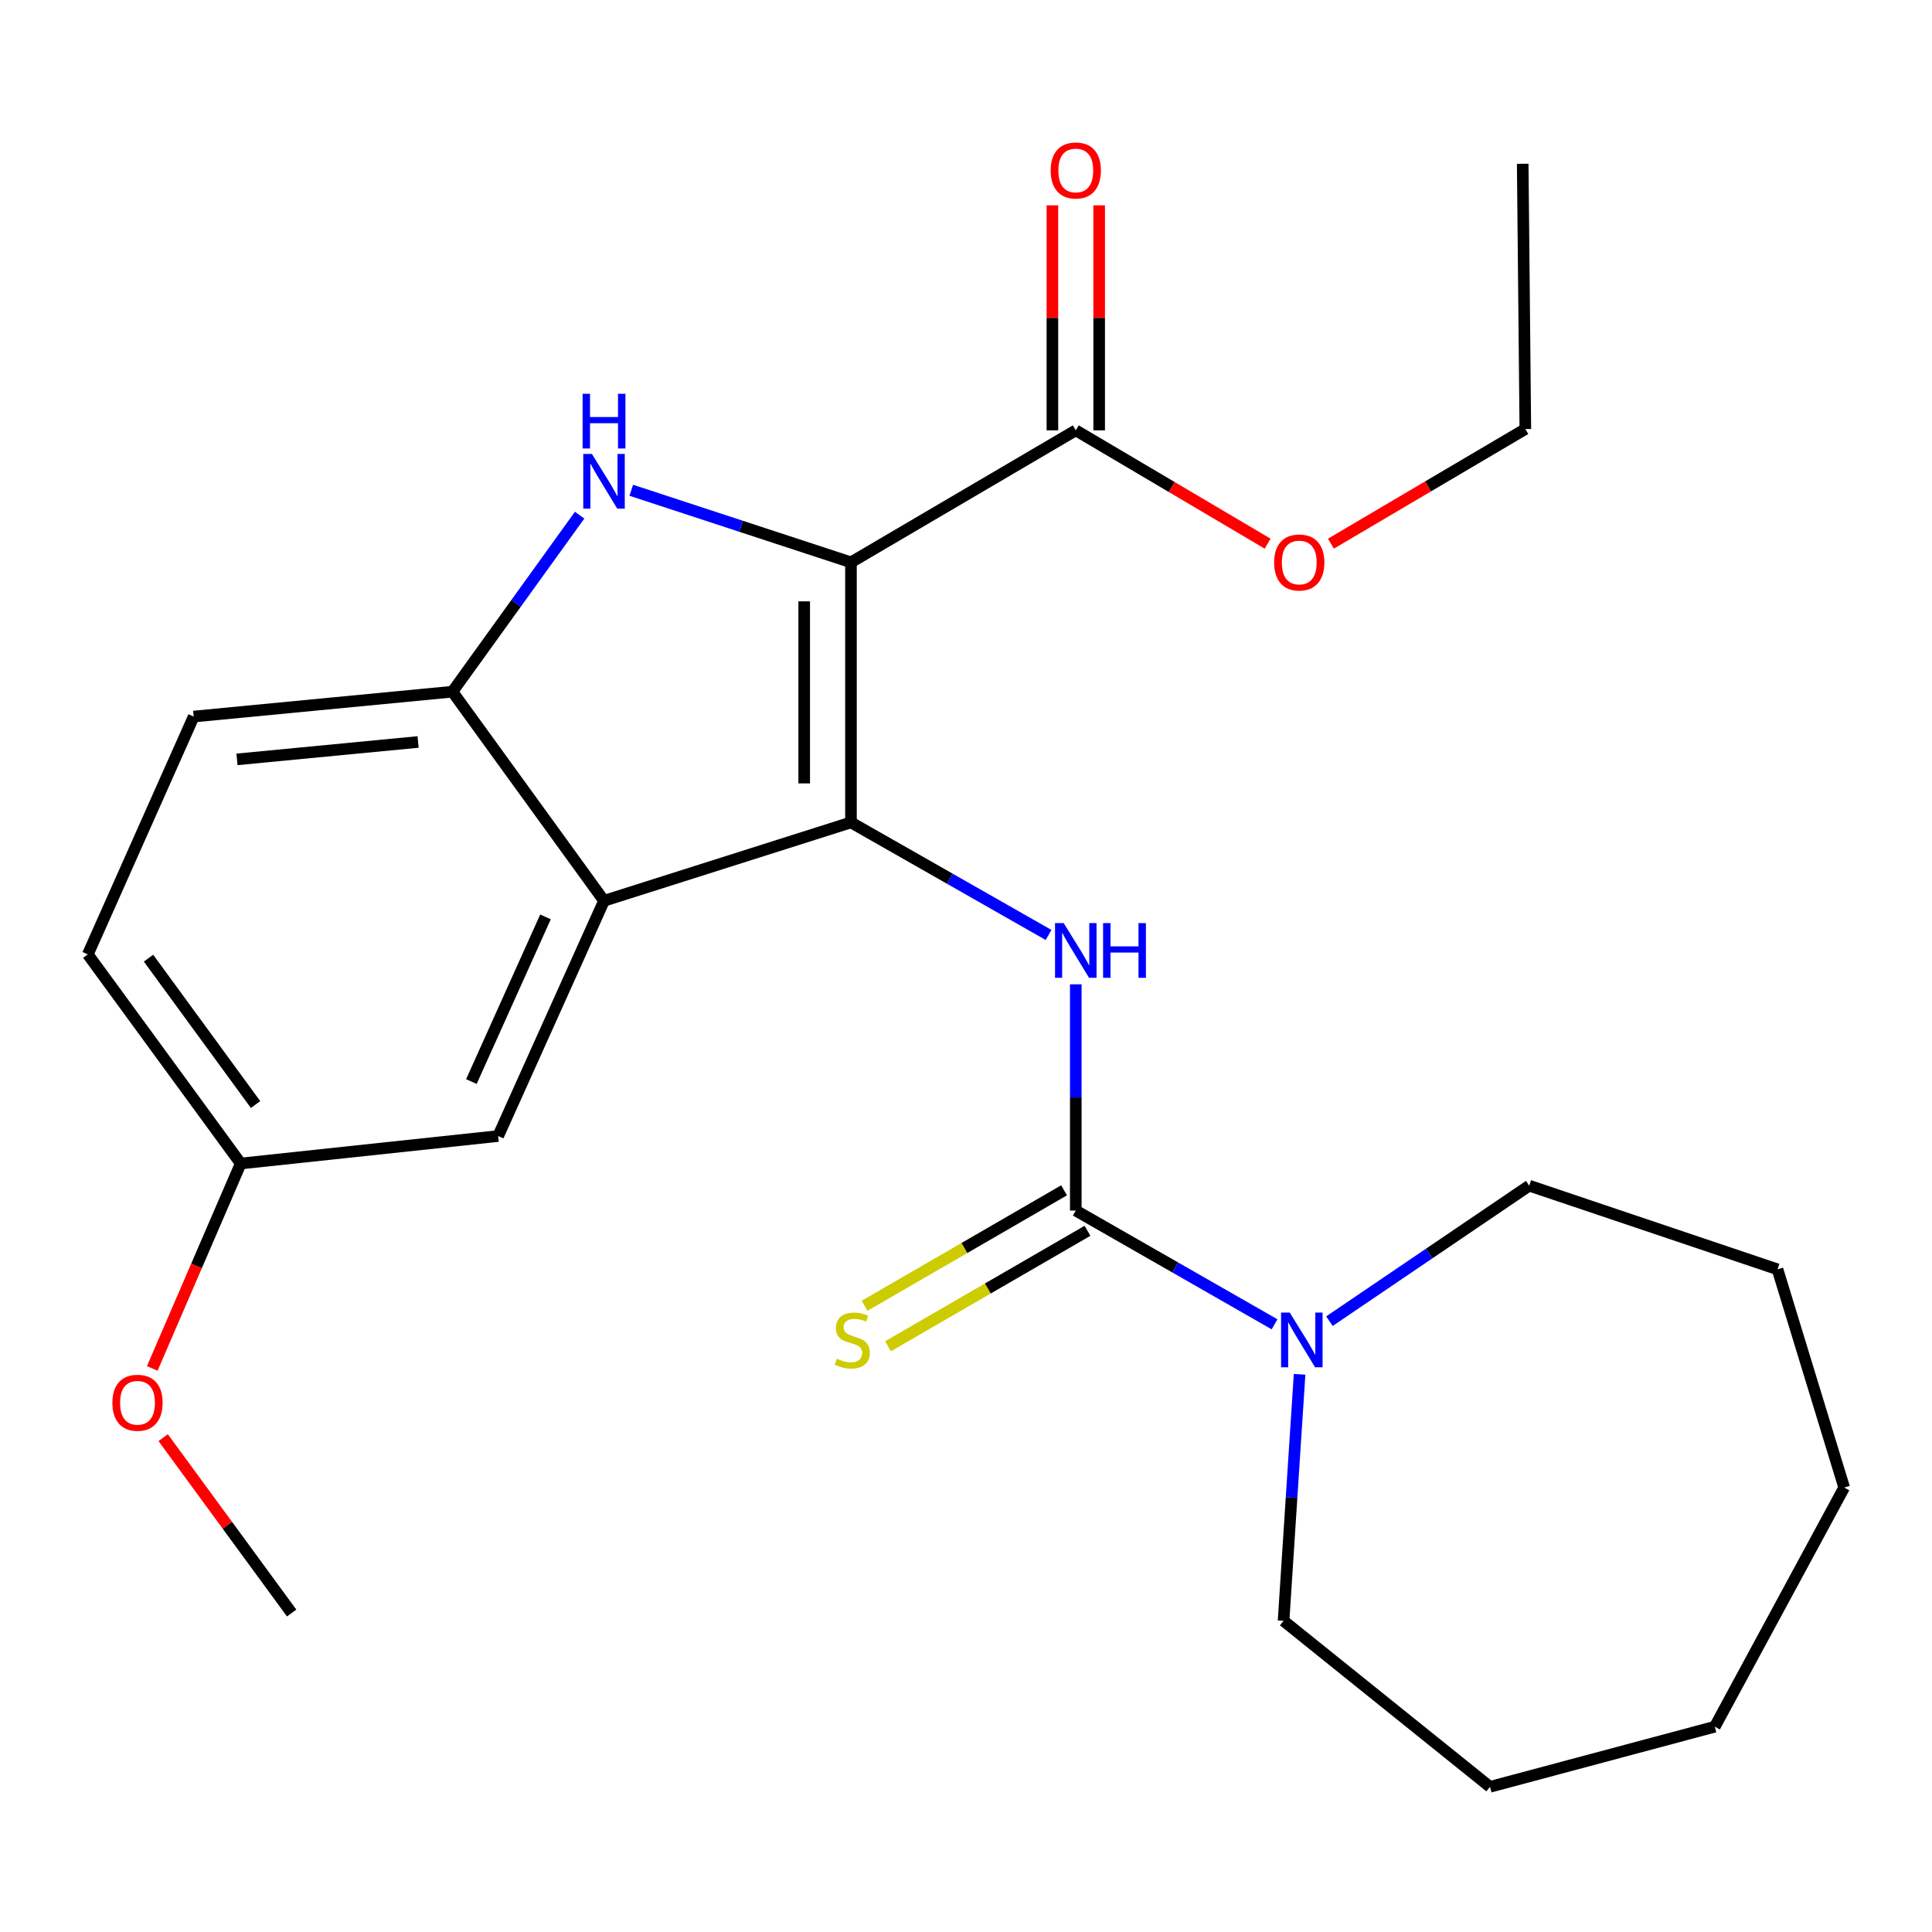 <?xml version='1.0' encoding='iso-8859-1'?>
<svg version='1.1' baseProfile='full'
              xmlns='http://www.w3.org/2000/svg'
                      xmlns:rdkit='http://www.rdkit.org/xml'
                      xmlns:xlink='http://www.w3.org/1999/xlink'
                  xml:space='preserve'
width='1000px' height='1000px' viewBox='0 0 1000 1000'>
<!-- END OF HEADER -->
<rect style='opacity:1.0;fill:#FFFFFF;stroke:none' width='1000' height='1000' x='0' y='0'> </rect>
<path class='bond-0' d='M 440.46,291.065 L 440.46,425.679' style='fill:none;fill-rule:evenodd;stroke:#000000;stroke-width:6px;stroke-linecap:butt;stroke-linejoin:miter;stroke-opacity:1' />
<path class='bond-0' d='M 416.251,311.257 L 416.251,405.487' style='fill:none;fill-rule:evenodd;stroke:#000000;stroke-width:6px;stroke-linecap:butt;stroke-linejoin:miter;stroke-opacity:1' />
<path class='bond-1' d='M 440.46,291.065 L 383.601,272.411' style='fill:none;fill-rule:evenodd;stroke:#000000;stroke-width:6px;stroke-linecap:butt;stroke-linejoin:miter;stroke-opacity:1' />
<path class='bond-1' d='M 383.601,272.411 L 326.741,253.757' style='fill:none;fill-rule:evenodd;stroke:#0000FF;stroke-width:6px;stroke-linecap:butt;stroke-linejoin:miter;stroke-opacity:1' />
<path class='bond-6' d='M 440.46,291.065 L 556.823,222.743' style='fill:none;fill-rule:evenodd;stroke:#000000;stroke-width:6px;stroke-linecap:butt;stroke-linejoin:miter;stroke-opacity:1' />
<path class='bond-2' d='M 440.46,425.679 L 312.638,466.255' style='fill:none;fill-rule:evenodd;stroke:#000000;stroke-width:6px;stroke-linecap:butt;stroke-linejoin:miter;stroke-opacity:1' />
<path class='bond-4' d='M 440.46,425.679 L 491.598,454.806' style='fill:none;fill-rule:evenodd;stroke:#000000;stroke-width:6px;stroke-linecap:butt;stroke-linejoin:miter;stroke-opacity:1' />
<path class='bond-4' d='M 491.598,454.806 L 542.735,483.933' style='fill:none;fill-rule:evenodd;stroke:#0000FF;stroke-width:6px;stroke-linecap:butt;stroke-linejoin:miter;stroke-opacity:1' />
<path class='bond-5' d='M 300.016,266.645 L 267.096,312.33' style='fill:none;fill-rule:evenodd;stroke:#0000FF;stroke-width:6px;stroke-linecap:butt;stroke-linejoin:miter;stroke-opacity:1' />
<path class='bond-5' d='M 267.096,312.33 L 234.175,358.016' style='fill:none;fill-rule:evenodd;stroke:#000000;stroke-width:6px;stroke-linecap:butt;stroke-linejoin:miter;stroke-opacity:1' />
<path class='bond-9' d='M 312.638,466.255 L 257.846,588.012' style='fill:none;fill-rule:evenodd;stroke:#000000;stroke-width:6px;stroke-linecap:butt;stroke-linejoin:miter;stroke-opacity:1' />
<path class='bond-9' d='M 282.343,474.584 L 243.988,559.814' style='fill:none;fill-rule:evenodd;stroke:#000000;stroke-width:6px;stroke-linecap:butt;stroke-linejoin:miter;stroke-opacity:1' />
<path class='bond-25' d='M 312.638,466.255 L 234.175,358.016' style='fill:none;fill-rule:evenodd;stroke:#000000;stroke-width:6px;stroke-linecap:butt;stroke-linejoin:miter;stroke-opacity:1' />
<path class='bond-3' d='M 556.823,626.584 L 556.823,568.033' style='fill:none;fill-rule:evenodd;stroke:#000000;stroke-width:6px;stroke-linecap:butt;stroke-linejoin:miter;stroke-opacity:1' />
<path class='bond-3' d='M 556.823,568.033 L 556.823,509.483' style='fill:none;fill-rule:evenodd;stroke:#0000FF;stroke-width:6px;stroke-linecap:butt;stroke-linejoin:miter;stroke-opacity:1' />
<path class='bond-7' d='M 556.823,626.584 L 608.266,656.022' style='fill:none;fill-rule:evenodd;stroke:#000000;stroke-width:6px;stroke-linecap:butt;stroke-linejoin:miter;stroke-opacity:1' />
<path class='bond-7' d='M 608.266,656.022 L 659.709,685.46' style='fill:none;fill-rule:evenodd;stroke:#0000FF;stroke-width:6px;stroke-linecap:butt;stroke-linejoin:miter;stroke-opacity:1' />
<path class='bond-8' d='M 550.76,616.108 L 499.132,645.989' style='fill:none;fill-rule:evenodd;stroke:#000000;stroke-width:6px;stroke-linecap:butt;stroke-linejoin:miter;stroke-opacity:1' />
<path class='bond-8' d='M 499.132,645.989 L 447.504,675.869' style='fill:none;fill-rule:evenodd;stroke:#CCCC00;stroke-width:6px;stroke-linecap:butt;stroke-linejoin:miter;stroke-opacity:1' />
<path class='bond-8' d='M 562.887,637.061 L 511.259,666.941' style='fill:none;fill-rule:evenodd;stroke:#000000;stroke-width:6px;stroke-linecap:butt;stroke-linejoin:miter;stroke-opacity:1' />
<path class='bond-8' d='M 511.259,666.941 L 459.631,696.822' style='fill:none;fill-rule:evenodd;stroke:#CCCC00;stroke-width:6px;stroke-linecap:butt;stroke-linejoin:miter;stroke-opacity:1' />
<path class='bond-11' d='M 234.175,358.016 L 100.26,370.887' style='fill:none;fill-rule:evenodd;stroke:#000000;stroke-width:6px;stroke-linecap:butt;stroke-linejoin:miter;stroke-opacity:1' />
<path class='bond-11' d='M 216.404,384.044 L 122.664,393.054' style='fill:none;fill-rule:evenodd;stroke:#000000;stroke-width:6px;stroke-linecap:butt;stroke-linejoin:miter;stroke-opacity:1' />
<path class='bond-10' d='M 568.928,222.743 L 568.928,164.511' style='fill:none;fill-rule:evenodd;stroke:#000000;stroke-width:6px;stroke-linecap:butt;stroke-linejoin:miter;stroke-opacity:1' />
<path class='bond-10' d='M 568.928,164.511 L 568.928,106.28' style='fill:none;fill-rule:evenodd;stroke:#FF0000;stroke-width:6px;stroke-linecap:butt;stroke-linejoin:miter;stroke-opacity:1' />
<path class='bond-10' d='M 544.719,222.743 L 544.719,164.511' style='fill:none;fill-rule:evenodd;stroke:#000000;stroke-width:6px;stroke-linecap:butt;stroke-linejoin:miter;stroke-opacity:1' />
<path class='bond-10' d='M 544.719,164.511 L 544.719,106.28' style='fill:none;fill-rule:evenodd;stroke:#FF0000;stroke-width:6px;stroke-linecap:butt;stroke-linejoin:miter;stroke-opacity:1' />
<path class='bond-13' d='M 556.823,222.743 L 606.476,252.072' style='fill:none;fill-rule:evenodd;stroke:#000000;stroke-width:6px;stroke-linecap:butt;stroke-linejoin:miter;stroke-opacity:1' />
<path class='bond-13' d='M 606.476,252.072 L 656.129,281.402' style='fill:none;fill-rule:evenodd;stroke:#FF0000;stroke-width:6px;stroke-linecap:butt;stroke-linejoin:miter;stroke-opacity:1' />
<path class='bond-15' d='M 672.661,711.338 L 668.512,775.136' style='fill:none;fill-rule:evenodd;stroke:#0000FF;stroke-width:6px;stroke-linecap:butt;stroke-linejoin:miter;stroke-opacity:1' />
<path class='bond-15' d='M 668.512,775.136 L 664.364,838.935' style='fill:none;fill-rule:evenodd;stroke:#000000;stroke-width:6px;stroke-linecap:butt;stroke-linejoin:miter;stroke-opacity:1' />
<path class='bond-16' d='M 688.114,683.839 L 739.82,648.769' style='fill:none;fill-rule:evenodd;stroke:#0000FF;stroke-width:6px;stroke-linecap:butt;stroke-linejoin:miter;stroke-opacity:1' />
<path class='bond-16' d='M 739.82,648.769 L 791.527,613.7' style='fill:none;fill-rule:evenodd;stroke:#000000;stroke-width:6px;stroke-linecap:butt;stroke-linejoin:miter;stroke-opacity:1' />
<path class='bond-12' d='M 257.846,588.012 L 124.604,602.228' style='fill:none;fill-rule:evenodd;stroke:#000000;stroke-width:6px;stroke-linecap:butt;stroke-linejoin:miter;stroke-opacity:1' />
<path class='bond-14' d='M 100.26,370.887 L 45.455,493.988' style='fill:none;fill-rule:evenodd;stroke:#000000;stroke-width:6px;stroke-linecap:butt;stroke-linejoin:miter;stroke-opacity:1' />
<path class='bond-17' d='M 124.604,602.228 L 101.705,655.263' style='fill:none;fill-rule:evenodd;stroke:#000000;stroke-width:6px;stroke-linecap:butt;stroke-linejoin:miter;stroke-opacity:1' />
<path class='bond-17' d='M 101.705,655.263 L 78.807,708.298' style='fill:none;fill-rule:evenodd;stroke:#FF0000;stroke-width:6px;stroke-linecap:butt;stroke-linejoin:miter;stroke-opacity:1' />
<path class='bond-26' d='M 124.604,602.228 L 45.455,493.988' style='fill:none;fill-rule:evenodd;stroke:#000000;stroke-width:6px;stroke-linecap:butt;stroke-linejoin:miter;stroke-opacity:1' />
<path class='bond-26' d='M 132.273,571.702 L 76.868,495.934' style='fill:none;fill-rule:evenodd;stroke:#000000;stroke-width:6px;stroke-linecap:butt;stroke-linejoin:miter;stroke-opacity:1' />
<path class='bond-18' d='M 688.883,281.398 L 739.196,251.734' style='fill:none;fill-rule:evenodd;stroke:#FF0000;stroke-width:6px;stroke-linecap:butt;stroke-linejoin:miter;stroke-opacity:1' />
<path class='bond-18' d='M 739.196,251.734 L 789.509,222.07' style='fill:none;fill-rule:evenodd;stroke:#000000;stroke-width:6px;stroke-linecap:butt;stroke-linejoin:miter;stroke-opacity:1' />
<path class='bond-21' d='M 664.364,838.935 L 771.218,924.863' style='fill:none;fill-rule:evenodd;stroke:#000000;stroke-width:6px;stroke-linecap:butt;stroke-linejoin:miter;stroke-opacity:1' />
<path class='bond-20' d='M 791.527,613.7 L 920.035,657.007' style='fill:none;fill-rule:evenodd;stroke:#000000;stroke-width:6px;stroke-linecap:butt;stroke-linejoin:miter;stroke-opacity:1' />
<path class='bond-19' d='M 84.457,744.123 L 117.71,789.512' style='fill:none;fill-rule:evenodd;stroke:#FF0000;stroke-width:6px;stroke-linecap:butt;stroke-linejoin:miter;stroke-opacity:1' />
<path class='bond-19' d='M 117.71,789.512 L 150.964,834.9' style='fill:none;fill-rule:evenodd;stroke:#000000;stroke-width:6px;stroke-linecap:butt;stroke-linejoin:miter;stroke-opacity:1' />
<path class='bond-22' d='M 789.509,222.07 L 788.151,84.766' style='fill:none;fill-rule:evenodd;stroke:#000000;stroke-width:6px;stroke-linecap:butt;stroke-linejoin:miter;stroke-opacity:1' />
<path class='bond-24' d='M 920.035,657.007 L 954.545,769.954' style='fill:none;fill-rule:evenodd;stroke:#000000;stroke-width:6px;stroke-linecap:butt;stroke-linejoin:miter;stroke-opacity:1' />
<path class='bond-23' d='M 771.218,924.863 L 887.581,893.741' style='fill:none;fill-rule:evenodd;stroke:#000000;stroke-width:6px;stroke-linecap:butt;stroke-linejoin:miter;stroke-opacity:1' />
<path class='bond-27' d='M 887.581,893.741 L 954.545,769.954' style='fill:none;fill-rule:evenodd;stroke:#000000;stroke-width:6px;stroke-linecap:butt;stroke-linejoin:miter;stroke-opacity:1' />
<path  class='atom-2' d='M 306.378 234.97
L 315.658 249.97
Q 316.578 251.45, 318.058 254.13
Q 319.538 256.81, 319.618 256.97
L 319.618 234.97
L 323.378 234.97
L 323.378 263.29
L 319.498 263.29
L 309.538 246.89
Q 308.378 244.97, 307.138 242.77
Q 305.938 240.57, 305.578 239.89
L 305.578 263.29
L 301.898 263.29
L 301.898 234.97
L 306.378 234.97
' fill='#0000FF'/>
<path  class='atom-2' d='M 301.558 203.818
L 305.398 203.818
L 305.398 215.858
L 319.878 215.858
L 319.878 203.818
L 323.718 203.818
L 323.718 232.138
L 319.878 232.138
L 319.878 219.058
L 305.398 219.058
L 305.398 232.138
L 301.558 232.138
L 301.558 203.818
' fill='#0000FF'/>
<path  class='atom-5' d='M 550.563 477.797
L 559.843 492.797
Q 560.763 494.277, 562.243 496.957
Q 563.723 499.637, 563.803 499.797
L 563.803 477.797
L 567.563 477.797
L 567.563 506.117
L 563.683 506.117
L 553.723 489.717
Q 552.563 487.797, 551.323 485.597
Q 550.123 483.397, 549.763 482.717
L 549.763 506.117
L 546.083 506.117
L 546.083 477.797
L 550.563 477.797
' fill='#0000FF'/>
<path  class='atom-5' d='M 570.963 477.797
L 574.803 477.797
L 574.803 489.837
L 589.283 489.837
L 589.283 477.797
L 593.123 477.797
L 593.123 506.117
L 589.283 506.117
L 589.283 493.037
L 574.803 493.037
L 574.803 506.117
L 570.963 506.117
L 570.963 477.797
' fill='#0000FF'/>
<path  class='atom-8' d='M 667.559 679.375
L 676.839 694.375
Q 677.759 695.855, 679.239 698.535
Q 680.719 701.215, 680.799 701.375
L 680.799 679.375
L 684.559 679.375
L 684.559 707.695
L 680.679 707.695
L 670.719 691.295
Q 669.559 689.375, 668.319 687.175
Q 667.119 684.975, 666.759 684.295
L 666.759 707.695
L 663.079 707.695
L 663.079 679.375
L 667.559 679.375
' fill='#0000FF'/>
<path  class='atom-9' d='M 433.146 703.255
Q 433.466 703.375, 434.786 703.935
Q 436.106 704.495, 437.546 704.855
Q 439.026 705.175, 440.466 705.175
Q 443.146 705.175, 444.706 703.895
Q 446.266 702.575, 446.266 700.295
Q 446.266 698.735, 445.466 697.775
Q 444.706 696.815, 443.506 696.295
Q 442.306 695.775, 440.306 695.175
Q 437.786 694.415, 436.266 693.695
Q 434.786 692.975, 433.706 691.455
Q 432.666 689.935, 432.666 687.375
Q 432.666 683.815, 435.066 681.615
Q 437.506 679.415, 442.306 679.415
Q 445.586 679.415, 449.306 680.975
L 448.386 684.055
Q 444.986 682.655, 442.426 682.655
Q 439.666 682.655, 438.146 683.815
Q 436.626 684.935, 436.666 686.895
Q 436.666 688.415, 437.426 689.335
Q 438.226 690.255, 439.346 690.775
Q 440.506 691.295, 442.426 691.895
Q 444.986 692.695, 446.506 693.495
Q 448.026 694.295, 449.106 695.935
Q 450.226 697.535, 450.226 700.295
Q 450.226 704.215, 447.586 706.335
Q 444.986 708.415, 440.626 708.415
Q 438.106 708.415, 436.186 707.855
Q 434.306 707.335, 432.066 706.415
L 433.146 703.255
' fill='#CCCC00'/>
<path  class='atom-11' d='M 543.823 88.236
Q 543.823 81.436, 547.183 77.636
Q 550.543 73.836, 556.823 73.836
Q 563.103 73.836, 566.463 77.636
Q 569.823 81.436, 569.823 88.236
Q 569.823 95.116, 566.423 99.036
Q 563.023 102.916, 556.823 102.916
Q 550.583 102.916, 547.183 99.036
Q 543.823 95.156, 543.823 88.236
M 556.823 99.716
Q 561.143 99.716, 563.463 96.836
Q 565.823 93.916, 565.823 88.236
Q 565.823 82.676, 563.463 79.876
Q 561.143 77.036, 556.823 77.036
Q 552.503 77.036, 550.143 79.836
Q 547.823 82.636, 547.823 88.236
Q 547.823 93.956, 550.143 96.836
Q 552.503 99.716, 556.823 99.716
' fill='#FF0000'/>
<path  class='atom-14' d='M 659.487 291.145
Q 659.487 284.345, 662.847 280.545
Q 666.207 276.745, 672.487 276.745
Q 678.767 276.745, 682.127 280.545
Q 685.487 284.345, 685.487 291.145
Q 685.487 298.025, 682.087 301.945
Q 678.687 305.825, 672.487 305.825
Q 666.247 305.825, 662.847 301.945
Q 659.487 298.065, 659.487 291.145
M 672.487 302.625
Q 676.807 302.625, 679.127 299.745
Q 681.487 296.825, 681.487 291.145
Q 681.487 285.585, 679.127 282.785
Q 676.807 279.945, 672.487 279.945
Q 668.167 279.945, 665.807 282.745
Q 663.487 285.545, 663.487 291.145
Q 663.487 296.865, 665.807 299.745
Q 668.167 302.625, 672.487 302.625
' fill='#FF0000'/>
<path  class='atom-18' d='M 58.17 726.068
Q 58.17 719.268, 61.53 715.468
Q 64.89 711.668, 71.17 711.668
Q 77.45 711.668, 80.81 715.468
Q 84.17 719.268, 84.17 726.068
Q 84.17 732.948, 80.77 736.868
Q 77.37 740.748, 71.17 740.748
Q 64.93 740.748, 61.53 736.868
Q 58.17 732.988, 58.17 726.068
M 71.17 737.548
Q 75.49 737.548, 77.81 734.668
Q 80.17 731.748, 80.17 726.068
Q 80.17 720.508, 77.81 717.708
Q 75.49 714.868, 71.17 714.868
Q 66.85 714.868, 64.49 717.668
Q 62.17 720.468, 62.17 726.068
Q 62.17 731.788, 64.49 734.668
Q 66.85 737.548, 71.17 737.548
' fill='#FF0000'/>
</svg>
